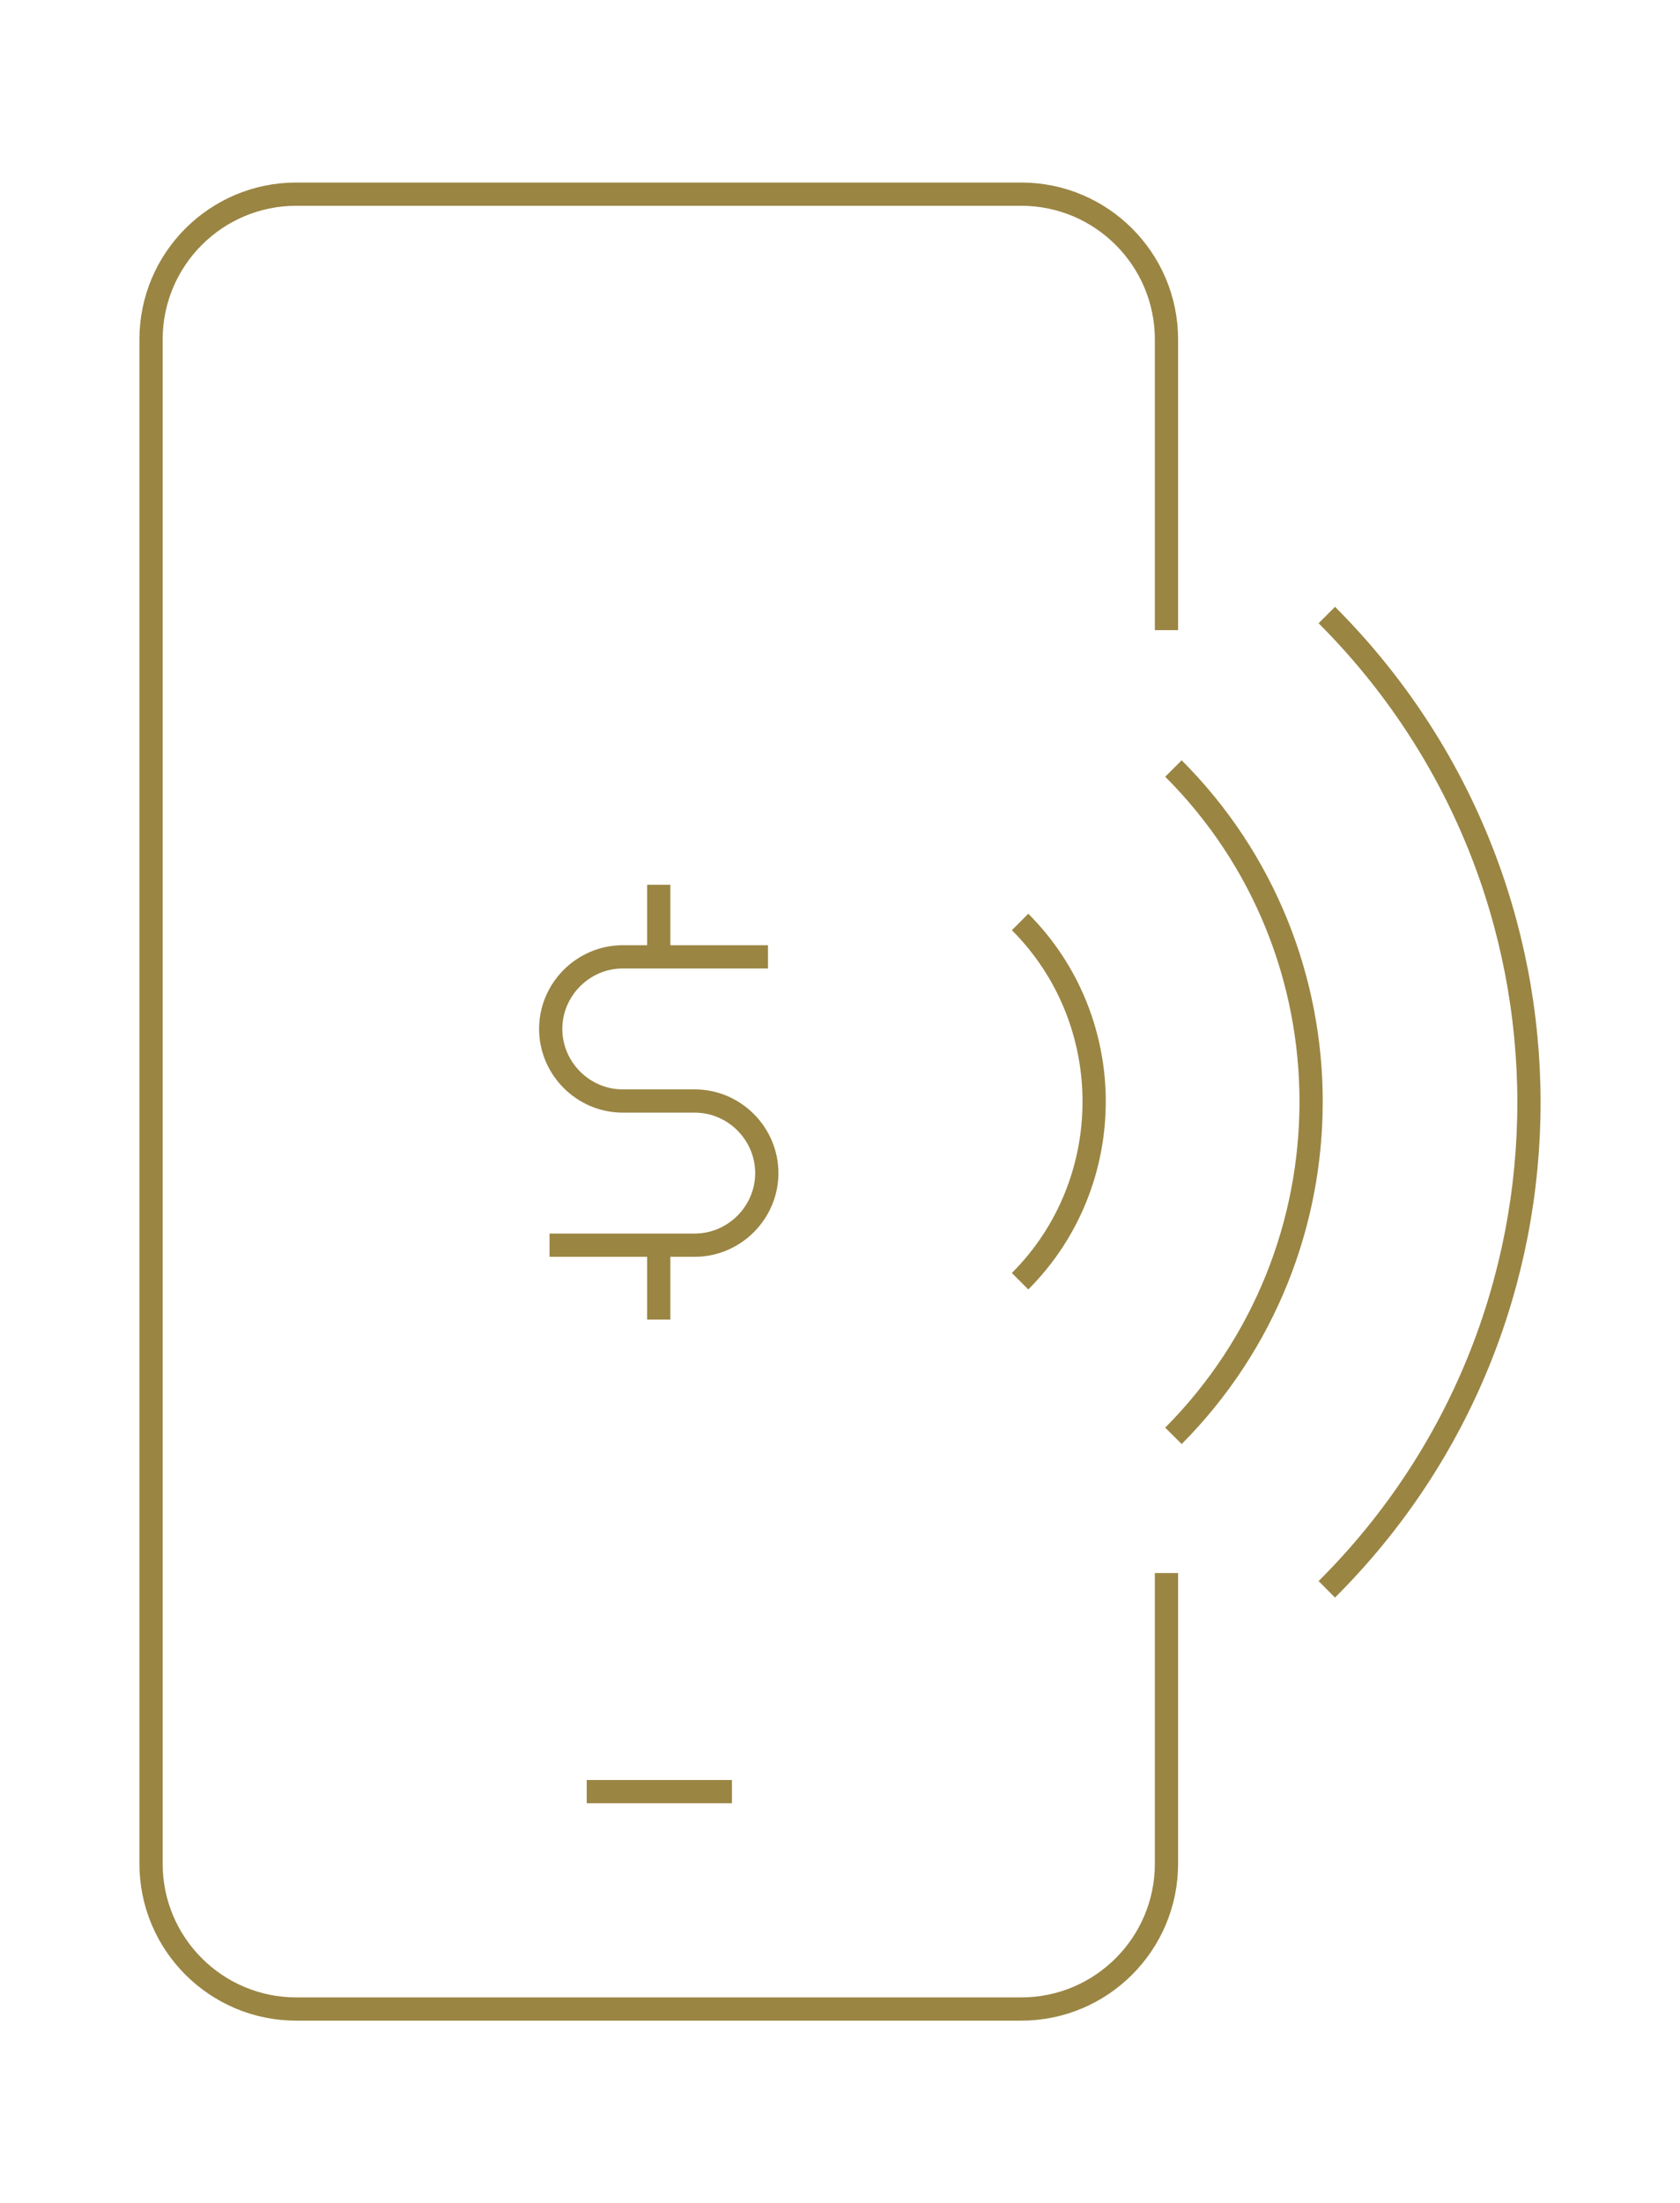 <?xml version="1.0" encoding="UTF-8"?>
<svg id="Camada_1" data-name="Camada 1" xmlns="http://www.w3.org/2000/svg" version="1.1" viewBox="0 0 144.6 189.5">
  <defs>
    <style>
      .cls-1 {
        fill: none;
        stroke: #9a8543;
        stroke-miterlimit: 10;
        stroke-width: 2px;
      }
    </style>
  </defs>
  <path class="cls-1" d="M100.4,135.3v25c0,6.9-5.6,12.5-12.5,12.5H25.5c-6.9,0-12.5-5.6-12.5-12.5V29.2c0-6.9,5.6-12.5,12.5-12.5h62.4c6.9,0,12.5,5.6,12.5,12.5v25"/>
  <line class="cls-1" x1="50.5" y1="154.1" x2="63" y2="154.1"/>
  <line class="cls-1" x1="56.7" y1="29.2" x2="56.7" y2="29.2"/>
  <path class="cls-1" d="M101,66.1c15.8,15.8,15.8,41.5,0,57.4"/>
  <path class="cls-1" d="M87.8,79.3c8.5,8.5,8.5,22.4,0,30.9"/>
  <path class="cls-1" d="M114.2,52.9c23.2,23.2,23.2,60.7,0,83.8"/>
  <path class="cls-1" d="M66.1,82.3h-12.5c-3.4,0-6.2,2.8-6.2,6.2s2.8,6.2,6.2,6.2h6.2c3.4,0,6.2,2.8,6.2,6.2s-2.8,6.2-6.2,6.2h-12.5"/>
  <line class="cls-1" x1="56.7" y1="76.1" x2="56.7" y2="82.3"/>
  <line class="cls-1" x1="56.7" y1="107.3" x2="56.7" y2="113.5"/>
</svg>